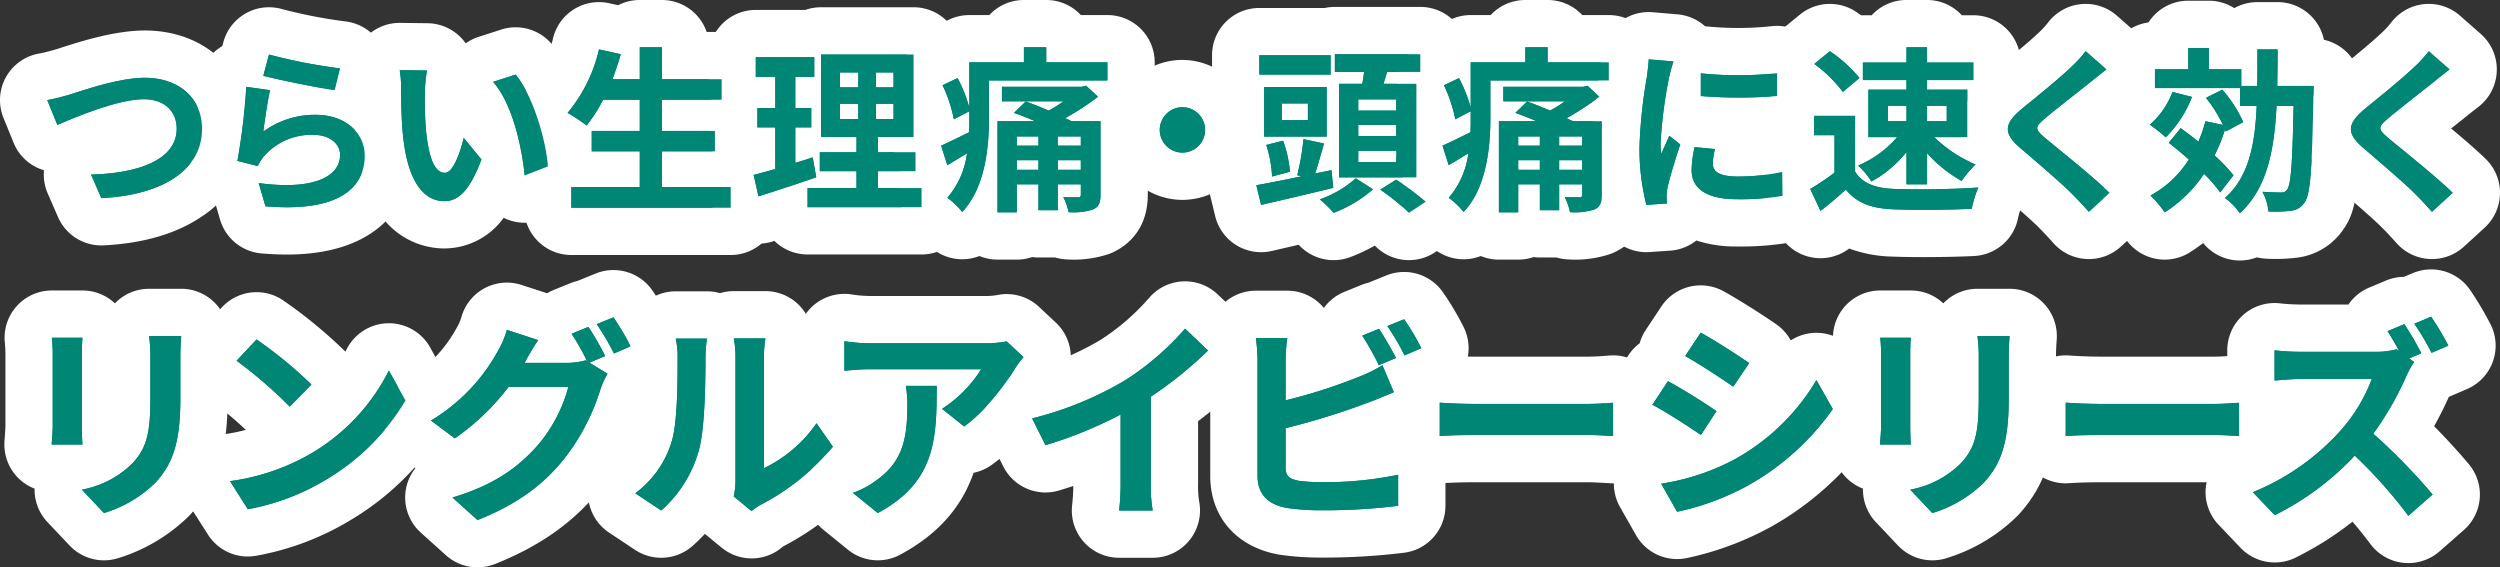 <svg xmlns="http://www.w3.org/2000/svg" viewBox="0 0 423.022 96"><rect x="0" y="0" width="423.022" height="96" fill="#333333" stroke="none"/><defs><style>.cls-1{fill:#008674;}.cls-2{fill:#fff;}</style></defs><g id="レイヤー_2" data-name="レイヤー 2"><g id="レイヤー_1-2" data-name="レイヤー 1"><g id="レイヤー_2-2" data-name="レイヤー 2"><g id="レイヤー_1-2-2" data-name="レイヤー 1-2"><path class="cls-1" d="M17.148,37.529a4,4,0,0,1-3.666-2.401L11.743,31.138A4,4,0,0,1,15.306,25.54c6.236-.161,10.592-1.711,10.592-3.771,0-.437,0-.98-1.549-.98-1.716,0-5.374.697-13.051,4.021a3.999,3.999,0,0,1-5.293-2.163l-1.71-4.2a3.999,3.999,0,0,1,3.065-5.456c.863-.14,2.199-.511,3.174-.782l.879-.28c3.001-.968,8.586-2.769,13.086-2.769,8.06,0,13.689,5.21,13.689,12.669,0,10.786-10.763,15.18-20.835,15.695C17.285,37.527,17.216,37.529,17.148,37.529Z"/><path class="cls-2" d="M24.499,13.16c5.43,0,9.689,3.119,9.689,8.669,0,6.81-6.479,11.16-17.039,11.7l-1.74-3.99c8.13-.21,14.489-2.55,14.489-7.77,0-2.82-1.949-4.979-5.549-4.979-4.41,0-11.52,2.999-14.64,4.35L8,16.939c1.109-.18,2.609-.6,3.689-.899C14,15.319,20.119,13.16,24.499,13.16m0-8c-5.129,0-11.104,1.927-14.313,2.962-.285.092-.541.175-.764.245-.789.219-2.068.573-2.701.675A8,8,0,0,0,.591,19.956l1.71,4.2a8.001,8.001,0,0,0,5.142,4.655,7.997,7.997,0,0,0,.634,3.926l1.74,3.99a8,8,0,0,0,7.331,4.802q.205,0,.411-.011c6.763-.346,12.342-1.988,16.58-4.881a17.578,17.578,0,0,0,8.05-14.809c0-9.659-7.439-16.669-17.689-16.669Z"/><path class="cls-1" d="M48.552,39.071c-1.249,0-2.585-.06-3.972-.176a4.002,4.002,0,0,1-3.506-2.871l-1.141-3.931a4.003,4.003,0,0,1-.149-.838l-.587-.147a4.001,4.001,0,0,1-2.96-4.58,106.937,106.937,0,0,0,1.446-12.086A4,4,0,0,1,40.969,10.752l.681-2.553A3.995,3.995,0,0,1,46.54,5.363,88.057,88.057,0,0,0,58.017,7.601a4.001,4.001,0,0,1,3.382,4.924l-.9,3.66a3.988,3.988,0,0,1-.346.912,10.436,10.436,0,0,1,5.562,9.202C65.714,38.149,52.578,39.07,48.552,39.071Zm3.851-12.253a6.67,6.67,0,0,0-2.029.406A10.03,10.03,0,0,0,52.402,26.818Z"/><path class="cls-2" d="M45.515,9.229a91.703,91.703,0,0,0,12,2.34l0,0-.9,3.66c-3.03-.39-9.72-1.8-12.06-2.399l.96-3.601m-3.84,5.46,4.02.57c-.39,1.649-.93,5.31-1.14,7.019a14.687,14.687,0,0,1,8.695-2.85c.052,0,.103 0.0.155.001,5.25,0,8.31,3.239,8.31,6.869,0,4.891-3.467,8.772-13.162,8.772q-1.69,0-3.636-.162l-1.141-3.931a34.552,34.552,0,0,0,4.653.343c5.983,0,9.116-2.024,9.116-5.113,0-1.949-1.859-3.39-4.47-3.39q-.196-.007-.392-.007a10.68,10.68,0,0,0-7.948,3.547A7.242,7.242,0,0,0,43.625,28.1l-3.45-.87a110.566,110.566,0,0,0,1.5-12.54M45.51,1.227a8.003,8.003,0,0,0-7.725,5.941l-.167.626a8.001,8.001,0,0,0-3.928,6.4,102.949,102.949,0,0,1-1.391,11.633A8.003,8.003,0,0,0,36.404,34.287l.828,2.852A8,8,0,0,0,44.244,42.881c1.497.126,2.946.19,4.307.19,15.603,0,21.162-8.664,21.162-16.772a14.183,14.183,0,0,0-4.918-10.836l.488-1.982a8,8,0,0,0-6.764-9.848,83.992,83.992,0,0,1-10.953-2.136,8.014,8.014,0,0,0-2.056-.269Z"/><path class="cls-1" d="M75.193,38.039c-3.527,0-9.641-1.896-10.968-14.594a82.87,82.87,0,0,1-.352-8.516,14.284,14.284,0,0,0-.187-2.409,4,4,0,0,1,3.947-4.65c.017,0,4.672.06,4.672.06a3.999,3.999,0,0,1,3.888,4.692,20.394,20.394,0,0,0-.301,3.057c-.024,1.627,0,3.147.073,4.527a4,4,0,0,1,5.592.587l1.971,2.405a17.898,17.898,0,0,0-3.09-6.708A4,4,0,0,1,82.215,10.043l3.81-1.229a4,4,0,0,1,4.312,1.259c3.441,4.163,5.984,12.481,6.366,17.8a4,4,0,0,1-2.538,4.015L90.235,33.417a4,4,0,0,1-5.432-3.332q-.025-.25-.054-.507C83.45,32.796,80.796,38.039,75.193,38.039Z"/><path class="cls-2" d="M67.634,11.87l4.62.06a24.281,24.281,0,0,0-.36,3.66c-.029,1.949,0,4.199.181,6.359.42,4.32,1.319,7.29,3.209,7.29,1.41,0,2.61-3.51,3.181-5.91l3,3.66C79.483,32.209,77.594,34.039,75.193,34.039c-3.3,0-6.149-2.97-6.989-11.01-.3-2.76-.33-6.27-.33-8.1a18.159,18.159,0,0,0-.24-3.06m19.619.75c2.851,3.449,5.13,10.949,5.46,15.539L88.783,29.689c-.48-4.83-2.07-12.12-5.34-15.84l3.81-1.23M67.634,3.87a8,8,0,0,0-7.894,9.298,10.188,10.188,0,0,1,.134,1.712l-0.0.05a86.557,86.557,0,0,0,.377,8.964c.544,5.205,1.848,9.226,3.983,12.26A13.177,13.177,0,0,0,75.193,42.039,12.398,12.398,0,0,0,85.225,36.855a8,8,0,0,0,6.461.29l3.93-1.53a8,8,0,0,0,5.076-8.029c-.43-5.98-3.125-15.043-7.273-20.062a7.998,7.998,0,0,0-8.624-2.517L80.986,6.236A7.994,7.994,0,0,0,78.802,7.334q-.183-.261-.388-.508a8,8,0,0,0-6.057-2.895L67.737,3.871c-.034-0-.069-.001-.103-.001Z"/><path class="cls-1" d="M96.674,39.148a4,4,0,0,1-4-4V31.639a4,4,0,0,1,4-4h.002a3.981,3.981,0,0,1-.552-2.029V23.89a24.207,24.207,0,0,0-2.059-1.313A4,4,0,0,1,92.968,16.543,21.907,21.907,0,0,0,97.454,7.469a3.995,3.995,0,0,1,4.756-3.016l3.226.708A3.987,3.987,0,0,1,108.254,4h3.749a4,4,0,0,1,4,4V9.399h6.11a4,4,0,0,1,4,4v3.48a3.995,3.995,0,0,1-1.686,3.263,3.982,3.982,0,0,1,.545,2.017v3.45a3.977,3.977,0,0,1-.593,2.097,4.002,4.002,0,0,1,3.263,3.933v3.51a4,4,0,0,1-4,4Z"/><path class="cls-2" d="M112.003,8v5.399h10.11V16.88H112.003v5.279h8.97v3.45h-8.97v6.029h11.64v3.51H96.674V31.639h11.58v-6.029H100.124V22.159h8.13V16.88h-6.21a24.736,24.736,0,0,1-2.79,4.35,28.205,28.205,0,0,0-3.21-2.13,25.806,25.806,0,0,0,5.31-10.739l3.69.81c-.42,1.439-.9,2.85-1.41,4.229h4.62V8h3.749m0-8h-3.749a7.965,7.965,0,0,0-3.655.882L103.068.546a7.991,7.991,0,0,0-9.513,6.03,17.891,17.891,0,0,1-3.664,7.41,8,8,0,0,0,1.514,11.632,7.982,7.982,0,0,0-2.732,6.021v3.51a8,8,0,0,0,8,8h26.969a8,8,0,0,0,8-8V31.639a7.981,7.981,0,0,0-2.67-5.966l0-.063V22.159a8.076,8.076,0,0,0-.068-1.049,7.962,7.962,0,0,0,1.209-4.23V13.399a8,8,0,0,0-8-8h-2.543A8.004,8.004,0,0,0,112.003,0Z"/><path class="cls-1" d="M136.646,39.059a4.002,4.002,0,0,1-3.887-3.053c-.646.209-3.193,1.029-3.193,1.029a4,4,0,0,1-5.133-2.936l-.81-3.63a4,4,0,0,1,2.91-4.745q.316-.082.654-.17v-.113a4.003,4.003,0,0,1-3.029-3.882v-3.271a3.986,3.986,0,0,1,.866-2.486,3.987,3.987,0,0,1-1.137-2.793V9.68a4,4,0,0,1,4-4h9.195a3.975,3.975,0,0,1,1.845-.45H154.585a4,4,0,0,1,4,4V23.18a4.005,4.005,0,0,1-.082.809,3.988,3.988,0,0,1,.412,1.77v3.21c0,.06-.001.119-.004.179a3.984,3.984,0,0,1,1.023,2.672V35.059a4,4,0,0,1-4,4Z"/><path class="cls-2" d="M154.585,9.229V23.18h-6.029v2.579H154.915v3.21h-6.359v2.851l7.379-0v3.239H136.646V31.819h8.28V28.969h-6.21v-3.21h6.21v-2.579h-6V9.229H154.585m-12.449,5.55h3.09V12.26h-3.09v2.52m6.09,0h2.97V12.26h-2.97v2.52m-6.09,5.37h3.09v-2.58h-3.09v2.58m6.09,0h2.97V17.569h-2.97v2.58M137.785,9.68v3.33h-3.209v5.279h2.699v3.271h-2.699v6c.989-.301,1.979-.601,2.939-.931l.6,3.36c-3.3,1.17-6.899,2.31-9.779,3.239l-.81-3.63c1.05-.27,2.279-.6,3.659-.989V21.56h-3.029V18.289h3.029V13.01h-3.3V9.68h9.899M154.585,1.229H138.926a7.986,7.986,0,0,0-2.652.45h-8.388a8,8,0,0,0-8,8v3.33a7.978,7.978,0,0,0,.592,3.026,8.003,8.003,0,0,0-.322,2.253v3.271a7.969,7.969,0,0,0,.795,3.481,7.981,7.981,0,0,0-1.233,6.299L120.528,34.97a8,8,0,0,0,10.266,5.872l.243-.078a7.975,7.975,0,0,0,5.609,2.295h19.289a8,8,0,0,0,8-8V31.819a8,8,0,0,0-1.02-3.908V25.759a8.003,8.003,0,0,0-.335-2.298c.003-.093.005-.187.005-.281V9.229a8,8,0,0,0-8-8Z"/><path class="cls-1" d="M181.708,39.936q-.611,0-1.223-.051a4,4,0,0,1-1.277-.322q-.111.006-.224.006h-3.27a3.978,3.978,0,0,1-1.482-.284,3.976,3.976,0,0,1-2.178.645h-3.27a3.991,3.991,0,0,1-3.012-1.367c-.019.021-.038.041-.058.061a3.999,3.999,0,0,1-2.901,1.247c-.058,0-.116-.001-.175-.004a4.002,4.002,0,0,1-2.957-1.507,8.664,8.664,0,0,0-1.724-1.643,4,4,0,0,1-.702-5.85c.046-.054.092-.108.137-.163a3.996,3.996,0,0,1-.911-1.541l-1.05-3.3a4,4,0,0,1,2.067-4.812c-.007-.032-.014-.064-.02-.097a20,20,0,0,0-1.6-4.798,4,4,0,0,1,1.9-5.354L160.104,9.708a4.002,4.002,0,0,1,3.911-3.158h5.511A4.001,4.001,0,0,1,173.255,4h3.779a4.001,4.001,0,0,1,3.729,2.55h6.621a4,4,0,0,1,4,4v3.06a3.996,3.996,0,0,1-1.615,3.212,4.017,4.017,0,0,1-.366,1.273,3.983,3.983,0,0,1,.811,2.415V32.929a6.216,6.216,0,0,1-3.635,6.162,4.055,4.055,0,0,1-.473.18A14.855,14.855,0,0,1,181.708,39.936Z"/><path class="cls-2" d="M177.034,8v2.55h10.35v3.06H167.345V20.029c0,4.8-.63,11.729-4.53,15.84a12.653,12.653,0,0,0-2.52-2.4,14.297,14.297,0,0,0,3.33-7.529c-1.14.689-2.25,1.38-3.33,2.01l-1.05-3.3c1.2-.54,2.939-1.38,4.739-2.28.03-.81.03-1.59.03-2.34V18.829l-2.609,1.351A23.953,23.953,0,0,0,159.485,14.42l2.55-1.2a24.221,24.221,0,0,1,1.979,4.98V10.55h9.24V8h3.779m6.75,6.51L185.794,16.369a46.529,46.529,0,0,1-5.55,3.63c.39.181.72.33,1.05.511h4.92l-0,12.419c0,1.47-.3,2.07-1.29,2.521a10.894,10.894,0,0,1-3.217.486q-.446,0-.892-.037a9.564,9.564,0,0,0-.9-2.55c.99.03,2.13.03,2.46.03.39,0,.51-.12.51-.45V31.189H178.984v4.379h-3.27V31.189h-3.66V35.929h-3.27V20.51h6.359c-1.2-.54-2.46-1.02-3.57-1.41l1.98-1.92c1.23.42,2.609.99,3.899,1.53a21.605,21.605,0,0,0,2.49-1.561H169.534v-2.46h13.5l.75-.18m-4.8,10.14h3.899V23.089h-3.899v1.561m-6.93,0h3.66V23.089h-3.66v1.561m6.93,4.08h3.899v-1.62h-3.899v1.62m-6.93,0h3.66v-1.62h-3.66v1.62M177.034,0h-3.779a7.978,7.978,0,0,0-5.856,2.55h-3.384a7.998,7.998,0,0,0-7.049,4.214l-.887.417a8,8,0,0,0-3.801,10.709,15.959,15.959,0,0,1,.721,1.758,7.998,7.998,0,0,0-1.377,7.425l1.05,3.3q.054.169.115.334a8,8,0,0,0,2.84,9.256,4.653,4.653,0,0,1,.927.883,8,8,0,0,0,5.912,3.014q.175.008.35.008a7.997,7.997,0,0,0,2.908-.547,7.977,7.977,0,0,0,3.062.607h3.27a7.991,7.991,0,0,0,2.596-.431,8.08,8.08,0,0,0,1.064.07h2.823a8.005,8.005,0,0,0,1.621.303c.513.042,1.033.064,1.548.064a18.875,18.875,0,0,0,5.579-.843,8.001,8.001,0,0,0,.949-.361c2.233-1.015,5.979-3.639,5.979-9.803l0-12.419a7.997,7.997,0,0,0-.322-2.247,7.964,7.964,0,0,0,1.492-4.653v-3.06a8,8,0,0,0-8-8h-4.493A7.978,7.978,0,0,0,177.034,0Z"/><path class="cls-1" d="M200.077,29.819a7.84,7.84,0,1,1,7.84-7.867A7.849,7.849,0,0,1,200.077,29.819Z"/><path class="cls-2" d="M200.077,18.14a3.84,3.84,0,1,1-3.84,3.84,3.867,3.867,0,0,1,3.84-3.84m0-8A11.84,11.84,0,1,0,211.917,21.979l-0-.055a11.914,11.914,0,0,0-11.785-11.785l-.055-0Z"/><path class="cls-1" d="M225.659,40.019a3.999,3.999,0,0,1-3.028-1.385,15.103,15.103,0,0,0-1.641-1.628c-2.363.56-4.688,1.101-6.712,1.562a3.993,3.993,0,0,1-4.776-2.953l-.811-3.33a4,4,0,0,1,2.266-4.604,16.349,16.349,0,0,0-.5-1.907,3.996,3.996,0,0,1-.189-.974,3.985,3.985,0,0,1-.37-1.682v-8.085a3.98,3.98,0,0,1-.811-2.414V9.35a4,4,0,0,1,4-4H224.679a3.985,3.985,0,0,1,1.189-.18h14.459a4,4,0,0,1,4,4v3a3.985,3.985,0,0,1-.66,2.202V30.02a4.066,4.066,0,0,1-.087.836c.09.075.179.15.268.227a4,4,0,0,1-.38,6.381l-2.85,1.89a4.002,4.002,0,0,1-4.979-.446,33.013,33.013,0,0,0-2.669-2.3,25.935,25.935,0,0,1-5.893,3.152A4.005,4.005,0,0,1,225.659,40.019Z"/><path class="cls-2" d="M240.327,9.17v3H234.718c-.21.689-.42,1.38-.63,2.01h5.579V30.02h-13.079V14.18h3.93c.12-.66.21-1.35.3-2.01h-4.949v-3h14.459M229.828,18.71h6.419V16.819h-6.419V18.71m0,4.319h6.419V21.14h-6.419v1.89m0,4.41h6.419V25.52h-6.419v1.92M225.147,9.35v3.271H213.088V9.35h12.06m-.659,5.37v8.399H213.898v-8.399h10.59m-7.59,5.609h4.409V17.51h-4.409V20.329m3.659,3.21,3.48.75c-.51,1.74-1.021,3.6-1.5,5.07l2.76-.57.3,3c-4.199,1.02-8.789,2.1-12.209,2.88l-.811-3.33c2.04-.36,4.771-.899,7.65-1.5l-.721-.18a42.556,42.556,0,0,0,1.05-6.12m-3.449.271a20.616,20.616,0,0,1,1.17,5.249l-3.03.811a20.439,20.439,0,0,0-.989-5.34l2.85-.72m12.3,6.359,2.909,1.86a21.997,21.997,0,0,1-6.659,3.989,18.977,18.977,0,0,0-2.34-2.279,18.27,18.27,0,0,0,6.09-3.57m6.839.24a47.233,47.233,0,0,1,5.01,3.72l-2.85,1.89a37.133,37.133,0,0,0-4.859-3.93l2.699-1.68M240.327,1.17h-14.459a8.032,8.032,0,0,0-1.694.18H213.088a8,8,0,0,0-8,8v3.271a7.969,7.969,0,0,0,.811,3.513v6.986a7.984,7.984,0,0,0,.463,2.689q.033.202.076.403a8.001,8.001,0,0,0-1.632,7.02l.811,3.33a7.991,7.991,0,0,0,9.553,5.908c1.411-.322,2.966-.682,4.578-1.06A7.998,7.998,0,0,0,228.494,43.499a30.01,30.01,0,0,0,4.133-1.937q.123.115.244.231a8,8,0,0,0,9.957.892l2.85-1.89a8,8,0,0,0,1.989-11.454V15.357a7.973,7.973,0,0,0,.66-3.187v-3a8,8,0,0,0-8-8Z"/><path class="cls-1" d="M266.549,39.936q-.612,0-1.224-.051a4.004,4.004,0,0,1-1.277-.322c-.074.004-.148.006-.224.006h-3.27a3.978,3.978,0,0,1-1.482-.284,3.978,3.978,0,0,1-2.178.645H253.625a3.991,3.991,0,0,1-3.012-1.367c-.019.021-.038.041-.058.061a3.999,3.999,0,0,1-2.901,1.247c-.058,0-.116-.001-.175-.004a4,4,0,0,1-2.955-1.506,8.659,8.659,0,0,0-1.726-1.644,3.999,3.999,0,0,1-.701-5.85c.046-.054.092-.108.137-.163a3.997,3.997,0,0,1-.911-1.541l-1.05-3.3a4,4,0,0,1,2.067-4.812c-.007-.031-.014-.063-.02-.096a20.036,20.036,0,0,0-1.6-4.799,3.999,3.999,0,0,1,1.9-5.354L244.943,9.708a4.002,4.002,0,0,1,3.911-3.158h5.511A4.003,4.003,0,0,1,258.095,4H261.874a4.001,4.001,0,0,1,3.729,2.55h6.621a4,4,0,0,1,4,4v3.06a3.995,3.995,0,0,1-1.615,3.212,4.004,4.004,0,0,1-.366,1.273,3.978,3.978,0,0,1,.812,2.415V32.929a6.217,6.217,0,0,1-3.635,6.162,4.055,4.055,0,0,1-.473.18A14.845,14.845,0,0,1,266.549,39.936Z"/><path class="cls-2" d="M261.874,8v2.55h10.35v3.06H252.185V20.029c0,4.8-.63,11.729-4.53,15.84a12.653,12.653,0,0,0-2.52-2.4,14.297,14.297,0,0,0,3.33-7.529c-1.14.689-2.25,1.38-3.33,2.01L244.085,24.649c1.2-.54,2.939-1.38,4.739-2.28.03-.81.03-1.59.03-2.34V18.829l-2.609,1.351A23.956,23.956,0,0,0,244.325,14.42l2.55-1.2a24.221,24.221,0,0,1,1.979,4.98V10.55h9.24V8H261.874m6.75,6.51,2.01,1.859a46.534,46.534,0,0,1-5.55,3.63c.39.181.72.33,1.05.511h4.92V32.929c0,1.47-.3,2.07-1.29,2.521a10.894,10.894,0,0,1-3.217.486q-.446,0-.892-.037a9.565,9.565,0,0,0-.9-2.55c.99.03,2.13.03,2.46.03.39,0,.51-.12.51-.45V31.189h-3.899v4.379h-3.27V31.189h-3.66V35.929H253.625V20.51h6.359c-1.2-.54-2.46-1.02-3.57-1.41l1.98-1.92c1.229.42,2.609.99,3.899,1.53a21.603,21.603,0,0,0,2.49-1.561H254.374v-2.46h13.5l.75-.18m-4.8,10.14h3.899V23.089h-3.899v1.561m-6.93,0h3.66V23.089h-3.66v1.561m6.93,4.08h3.899v-1.62h-3.899v1.62m-6.93,0h3.66v-1.62h-3.66v1.62M261.874,0h-3.779a7.978,7.978,0,0,0-5.856,2.55h-3.384a7.998,7.998,0,0,0-7.049,4.214l-.887.417a8,8,0,0,0-3.801,10.709,15.951,15.951,0,0,1,.721,1.759,7.998,7.998,0,0,0-1.377,7.425l1.05,3.3q.054.169.115.335a8,8,0,0,0,2.84,9.256,4.654,4.654,0,0,1,.927.883,8,8,0,0,0,5.912,3.014q.175.008.35.008a7.997,7.997,0,0,0,2.908-.547,7.977,7.977,0,0,0,3.062.607h3.27a7.991,7.991,0,0,0,2.596-.431,8.08,8.08,0,0,0,1.064.07H263.378a8.007,8.007,0,0,0,1.621.303c.513.042,1.033.064,1.548.064a18.875,18.875,0,0,0,5.579-.843,7.994,7.994,0,0,0,.949-.361c2.233-1.015,5.979-3.639,5.979-9.803V20.51a8,8,0,0,0-.32-2.249,7.964,7.964,0,0,0,1.49-4.651v-3.06a8,8,0,0,0-8-8h-4.493A7.978,7.978,0,0,0,261.874,0Z"/><path class="cls-1" d="M278.582,38.669a4,4,0,0,1-3.876-3.019,42.432,42.432,0,0,1-1.292-10.832,88.336,88.336,0,0,1,1.299-12.411c.025-.224.056-.464.087-.714.075-.602.161-1.282.177-1.779a4,4,0,0,1,3.998-3.874c.113,0,.228.005.341.015l4.199.359a3.999,3.999,0,0,1,3.045,1.855c.059.094.113.189.164.286a4.019,4.019,0,0,1,1.07-.146,4.081,4.081,0,0,1,.408.021,57.799,57.799,0,0,0,5.898.303,57.773,57.773,0,0,0,6.165-.331,4.197,4.197,0,0,1,.428-.022,4.001,4.001,0,0,1,4,4V16.25a4,4,0,0,1-3.68,3.987c-2.242.18-4.521.271-6.771.271-2.249,0-4.527-.092-6.77-.271a3.986,3.986,0,0,1-2.048-.763q-.042.34-.082.681l.96.758a4.062,4.062,0,0,1,.438-.023c.127,0,.254.006.383.019l3.449.329a3.999,3.999,0,0,1,3.566,4.632h.03a31.438,31.438,0,0,0,6.559-.692,4.001,4.001,0,0,1,4.835,3.854l.06,4.05a4,4,0,0,1-3.343,4.004,46.609,46.609,0,0,1-7.631.632c-.279,0-.559-.002-.838-.008-3.716.001-6.246-.816-7.967-1.973a3.999,3.999,0,0,1-3.505,2.684l-3.48.24C278.767,38.666,278.674,38.669,278.582,38.669Z"/><path class="cls-2" d="M278.975,10.04l4.199.359c-.239.631-.63,2.13-.75,2.67a79.643,79.643,0,0,0-1.439,11.01,14.497,14.497,0,0,0,.12,1.95c.45-1.02.93-2.07,1.35-3.06l1.86,1.47c-.84,2.489-1.83,5.76-2.16,7.35a9.069,9.069,0,0,0-.15,1.41c0,.33.03.81.061,1.229L278.584,34.669a38.368,38.368,0,0,1-1.17-9.81,83.8,83.8,0,0,1,1.26-11.88c.091-.84.271-1.979.301-2.939m21.719,2.34V16.25q-3.22.259-6.45.259-3.227,0-6.45-.259V12.41a61.729,61.729,0,0,0,6.306.323,61.718,61.718,0,0,0,6.594-.353h0M286.744,24.89l3.449.329a10.216,10.216,0,0,0-.359,2.52c0,1.319,1.14,2.13,4.199,2.13l.131 0a35.46,35.46,0,0,0,7.399-.781l.06,4.05a42.439,42.439,0,0,1-6.975.577q-.382,0-.764-.007c-5.16,0-7.649-1.83-7.649-4.92a18.306,18.306,0,0,1,.51-3.899M278.974,2.04a8,8,0,0,0-7.996,7.748c-.01.31-.089.944-.148,1.407-.028.219-.054.432-.078.633A92.131,92.131,0,0,0,269.419,24.585q-.003.096-.004.191a46.39,46.39,0,0,0,1.414,11.855,8.001,8.001,0,0,0,7.751,6.038c.184,0,.369-.006.556-.019l3.48-.24a8,8,0,0,0,4.422-1.715,21.373,21.373,0,0,0,6.771,1.014q.42.007.839.007a50.591,50.591,0,0,0,8.29-.686,8,8,0,0,0,6.684-8.009l-.06-4.05A8.001,8.001,0,0,0,305.872,22.348,7.989,7.989,0,0,0,308.693,16.25v-3.87a8,8,0,0,0-8.855-7.954,53.932,53.932,0,0,1-5.739.307,53.937,53.937,0,0,1-5.488-.281l-.097-.009A7.999,7.999,0,0,0,283.856,2.429l-4.199-.359q-.342-.029-.682-.029Z"/><path class="cls-1" d="M308.045,39.688a4,4,0,0,1-3.623-2.305l-1.74-3.72a3.999,3.999,0,0,1,1.608-5.15c.72-.421,1.431-.87,2.124-1.344v-.329a4,4,0,0,1-3.449-3.962V19.609a4.002,4.002,0,0,1,3.579-3.979,18.706,18.706,0,0,0-1.894-1.569,3.999,3.999,0,0,1-.188-6.337l2.641-2.16a3.999,3.999,0,0,1,4.771-.219q1.024.691,1.982,1.471a3.982,3.982,0,0,1,1.357-.236h3.64A4.001,4.001,0,0,1,322.594,4h3.48a4.001,4.001,0,0,1,3.74,2.58h4.089a4,4,0,0,1,4,4v2.97a3.986,3.986,0,0,1-1.02,2.668V23.209a3.993,3.993,0,0,1-.238,1.363,3.998,3.998,0,0,1,1.354,4.833,3.998,3.998,0,0,1,.429,3.88,14.713,14.713,0,0,0-.872,2.832,4.002,4.002,0,0,1-3.723,3.207c-2.252.112-5.39.18-8.394.18-2.005,0-3.794-.03-5.173-.089a16.092,16.092,0,0,1-7.895-2.064c-.59.491-1.216.995-1.899,1.517A3.997,3.997,0,0,1,308.045,39.688Z"/><path class="cls-2" d="M326.074,8v2.58h7.829V13.55h-7.829v1.62h6.81V23.209h-5.58a21.804,21.804,0,0,0,7.02,4.62,16.383,16.383,0,0,0-2.399,2.79,22.807,22.807,0,0,1-5.85-4.71v5.28h-3.48V25.699A19.122,19.122,0,0,1,316.654,30.709a12.967,12.967,0,0,0-2.25-2.7,17.7,17.7,0,0,0,6.6-4.8h-4.859V15.17h6.449V13.55h-7.38V10.58h7.38V8h3.48m0,12.51h3.329v-2.61l-3.329 0v2.61m-6.63,0h3.149v-2.61h-3.149v2.61M309.635,8.66a24.025,24.025,0,0,1,5.01,4.529l-2.82,2.37a22.678,22.678,0,0,0-4.83-4.739l2.641-2.16m4.26,10.949 0,9.42c1.229,2.01,3.479,2.819,6.6,2.939,1.12.048,2.571.072,4.156.072,3.381,0,7.377-.107,10.093-.312a18.7,18.7,0,0,0-1.109,3.601c-2.197.11-5.299.175-8.194.175-1.85,0-3.614-.026-5.006-.085-3.689-.15-6.149-.99-8.1-3.33-1.319,1.17-2.64,2.34-4.289,3.6l-1.74-3.72A39.231,39.231,0,0,0,310.414,29.209V22.879h-3.449V19.609h6.93M326.074,0h-3.48a7.979,7.979,0,0,0-5.884,2.58h-1.496c-.102,0-.204.002-.306.006q-.393-.283-.796-.555a8,8,0,0,0-9.543.437l-2.641,2.16a8,8,0,0,0-1.635,10.564,7.962,7.962,0,0,0-1.329,4.418v3.27a7.964,7.964,0,0,0,1.11,4.068,8.002,8.002,0,0,0-1.017,8.412l1.74,3.72a8,8,0,0,0,12.095,2.973,22.253,22.253,0,0,0,7.214,1.36c1.425.06,3.272.091,5.332.091,3.065,0,6.278-.069,8.593-.184a8,8,0,0,0,7.445-6.417,10.724,10.724,0,0,1,.635-2.06,8,8,0,0,0,.132-5.894,8.001,8.001,0,0,0-1.361-5.697l0-.042V17.461a7.963,7.963,0,0,0,1.02-3.911V10.58a8,8,0,0,0-8-8h-1.945A7.979,7.979,0,0,0,326.074,0Z"/><path class="cls-1" d="M353.265,39.834a3.999,3.999,0,0,1-2.777-1.313c-.914-1.012-1.676-1.849-2.472-2.645-1.603-1.654-5.502-4.994-8.082-7.203l-.661-.566c-1.512-1.285-3.538-3.347-3.53-6.271.009-2.928,2.036-5.005,3.801-6.488,2.271-1.84,6.395-5.181,8.277-7.008a17.226,17.226,0,0,0,1.919-2.11,3.994,3.994,0,0,1,2.785-1.549,3.737,3.737,0,0,1,.391-.02,3.999,3.999,0,0,1,2.643.997l3.511,3.09a4,4,0,0,1-.195,6.167c-.896.692-1.849,1.443-2.513,1.991-.654.524-1.458,1.156-2.336,1.848-1.173.924-2.525,1.988-3.7,2.933.127.104.256.21.389.317,2.792,2.281,6.617,5.405,9.038,7.756a3.999,3.999,0,0,1-.087,5.822l-3.51,3.21a3.998,3.998,0,0,1-2.699,1.048C353.392,39.839,353.328,39.837,353.265,39.834Z"/><path class="cls-2" d="M352.915,8.66l3.511,3.09c-.931.72-1.92,1.5-2.61,2.069-1.95,1.561-5.91,4.62-7.92,6.33-1.59,1.38-1.56,1.71.061,3.12,2.25,1.89,7.949,6.39,11.009,9.359l-3.51,3.21c-.84-.93-1.71-1.89-2.609-2.79-1.83-1.89-6.24-5.64-8.97-7.98-3-2.55-2.76-4.14.24-6.66,2.37-1.92,6.479-5.249,8.489-7.199A20.82,20.82,0,0,0,352.915,8.66m0-8q-.39,0-.782.038a8,8,0,0,0-5.571,3.099,12.858,12.858,0,0,1-1.422,1.57q-.053.05-.106.101c-1.754,1.702-5.787,4.969-7.954,6.724q-.056.045-.11.091c-1.426,1.198-5.213,4.38-5.228,9.539-.015,5.12,3.724,8.298,4.952,9.342l.637.546c2.37,2.03,6.338,5.428,7.767,6.904q.043.045.087.088c.788.789,1.609,1.697,2.333,2.499a8,8,0,0,0,5.555,2.628q.191.009.381.009a8,8,0,0,0,5.399-2.097l3.51-3.21a8,8,0,0,0,.173-11.644c-1.608-1.561-3.759-3.409-5.844-5.145.812-.639,1.55-1.221,2.121-1.677q.046-.037.091-.074c.567-.468,1.447-1.165,2.414-1.913a8,8,0,0,0,.392-12.334L358.2,2.655A8,8,0,0,0,352.915.66Z"/><path class="cls-1" d="M379.004,40.079a3.798,3.798,0,0,1-.446-.025,3.997,3.997,0,0,1-2.84-1.694,6.799,6.799,0,0,0-1.59-1.627,4.022,4.022,0,0,1-1.03-1.103c-.016-.014-.031-.027-.048-.041a26.433,26.433,0,0,1-4.621,3.716,3.999,3.999,0,0,1-5.44-1.109,15.155,15.155,0,0,0-1.898-2.255,4,4,0,0,1,.884-6.375,13.551,13.551,0,0,0,2.808-2.033c-.087-.069-.175-.138-.264-.207a3.99,3.99,0,0,1-1.194-1.523,20.939,20.939,0,0,0-1.812-1.388,4,4,0,0,1-.386-6.311c.188-.166.37-.338.545-.518a3.987,3.987,0,0,1-1.036-2.687V11.72a4,4,0,0,1,4-4H366.294a4.001,4.001,0,0,1,3.98-3.6h3.479a4.001,4.001,0,0,1,3.98,3.6h.29a4.002,4.002,0,0,1,3.949-3.359h3.42a4,4,0,0,1,4,4q0,1.102-.01,2.18h2.1a3.989,3.989,0,0,1,4,4s-.003,1.155-.032,1.738c-.273,14.01-.512,17.763-2.128,20.114a7.053,7.053,0,0,1-5.25,3.244,25.457,25.457,0,0,1-3,.179q-.737,0-1.473-.043a3.991,3.991,0,0,1-1.984-.664A3.998,3.998,0,0,1,379.004,40.079Z"/><path class="cls-2" d="M373.754,8.12v3.6h5.49V14.54h2.699c.03-1.95.03-4.021.03-6.18h3.42c0,2.13-.03,4.199-.061,6.18h6.15s0,1.14-.03,1.59c-.24,12.329-.479,16.709-1.47,18.059a3.034,3.034,0,0,1-2.34,1.471,21.246,21.246,0,0,1-2.572.156q-.619,0-1.238-.036a8.236,8.236,0,0,0-1.02-3.33c1.35.09,2.58.12,3.15.12a1.109,1.109,0,0,0,1.05-.511c.63-.81.899-4.47,1.08-14.129h-2.88c-.391,7.71-1.681,14.01-6.21,18.149A10.836,10.836,0,0,0,376.483,33.499c3.99-3.54,5.07-8.85,5.37-15.569H379.033V14.899H364.635v-3.18h5.64V8.12h3.479m2.28,7.05a21.679,21.679,0,0,1,3.539,5.489L376.604,22.249l-.12-.33a27.131,27.131,0,0,1-1.77,4.38,26.766,26.766,0,0,1,3.21,3.36l-2.25,2.91a23.553,23.553,0,0,0-2.729-3.15,22.555,22.555,0,0,1-6.66,6.51,19.181,19.181,0,0,0-2.399-2.85,17.528,17.528,0,0,0,6.479-6.09c-1.141-1.021-2.311-1.98-3.39-2.82l2.01-2.489c.96.689,1.979,1.47,3,2.279a24.682,24.682,0,0,0,1.199-3.449l2.971.63a24.329,24.329,0,0,0-2.881-4.59l2.761-1.38m-8.43.39,3.3.84a19.707,19.707,0,0,1-4.44,6.84,24.827,24.827,0,0,0-2.699-2.13,13.899,13.899,0,0,0,3.84-5.55M373.754.12h-3.479a7.993,7.993,0,0,0-6.73,3.673,8.002,8.002,0,0,0-6.909,7.926v3.18a8.01,8.01,0,0,0,.275,2.086,8,8,0,0,0,1.607,10.162,8,8,0,0,0-.222,11.654,11.207,11.207,0,0,1,1.399,1.661A7.998,7.998,0,0,0,370.574,42.681q1.151-.731,2.224-1.553a8,8,0,0,0,9.092,2.413,8.024,8.024,0,0,0,1.478.225c.565.033,1.138.05,1.704.05a29.362,29.362,0,0,0,3.44-.203,11.065,11.065,0,0,0,8.134-4.99c2.333-3.398,2.519-7.66,2.803-22.197.03-.614.035-1.423.035-1.885a8.003,8.003,0,0,0-6.256-7.809A8.003,8.003,0,0,0,385.394.36h-3.42a7.963,7.963,0,0,0-3.91,1.019A7.962,7.962,0,0,0,373.754.12Z"/><path class="cls-1" d="M411.32,39.834a3.999,3.999,0,0,1-2.777-1.313c-.914-1.012-1.676-1.848-2.472-2.645-1.603-1.654-5.502-4.994-8.082-7.203l-.661-.566c-1.512-1.285-3.538-3.347-3.53-6.271.009-2.928,2.036-5.005,3.801-6.488.019-.016.077-.063.096-.078,2.206-1.787,6.312-5.114,8.182-6.93a17.227,17.227,0,0,0,1.919-2.11,3.996,3.996,0,0,1,2.785-1.549,3.737,3.737,0,0,1,.391-.02,3.999,3.999,0,0,1,2.643.997L417.124,8.747a4,4,0,0,1-.195,6.167c-.896.692-1.849,1.443-2.513,1.991-.654.524-1.458,1.156-2.336,1.848-1.173.924-2.525,1.988-3.7,2.933.127.104.258.211.391.319,2.792,2.28,6.615,5.404,9.036,7.753a3.999,3.999,0,0,1-.086,5.823L414.21,38.791a3.999,3.999,0,0,1-2.699,1.048C411.447,39.839,411.384,39.837,411.32,39.834Z"/><path class="cls-2" d="M410.971,8.66l3.511,3.09c-.931.72-1.92,1.5-2.61,2.069-1.95,1.561-5.91,4.62-7.92,6.33-1.59,1.38-1.56,1.71.061,3.12,2.25,1.89,7.949,6.39,11.01,9.359l-3.511,3.21c-.84-.93-1.71-1.89-2.609-2.79-1.83-1.89-6.24-5.64-8.97-7.98-3-2.55-2.76-4.14.24-6.66,2.369-1.92,6.479-5.249,8.489-7.199a20.82,20.82,0,0,0,2.31-2.55m0-8q-.39,0-.782.038a8,8,0,0,0-5.571,3.099,12.862,12.862,0,0,1-1.422,1.57q-.053.05-.106.101c-1.741,1.69-5.755,4.943-7.912,6.69l-.043.035q-.055.045-.109.09c-1.426,1.198-5.213,4.38-5.228,9.539-.015,5.12,3.724,8.298,4.952,9.342l.637.546c2.37,2.03,6.337,5.427,7.767,6.903q.043.045.087.088c.788.789,1.609,1.697,2.333,2.499a8,8,0,0,0,5.555,2.628c.127.006.255.009.382.009a8,8,0,0,0,5.398-2.096l3.511-3.21a8,8,0,0,0,.173-11.645c-1.609-1.561-3.759-3.409-5.844-5.145.812-.639,1.55-1.221,2.121-1.677q.046-.037.091-.074c.567-.468,1.447-1.165,2.414-1.913a8,8,0,0,0,.392-12.334L416.256,2.655a8,8,0,0,0-5.285-1.995Z"/><path class="cls-1" d="M17.594,90.812a4.001,4.001,0,0,1-2.907-1.252l-3.743-3.959a4,4,0,0,1,1.23-6.38H8.739a4,4,0,0,1-3.995-4.211c.013-.234.036-.543.062-.895.05-.652.112-1.465.112-2.062V59.924a21.96,21.96,0,0,0-.121-2.35A4.001,4.001,0,0,1,8.775,53.152h5.183a4,4,0,0,1,3.985,4.343c-.056.646-.093,1.307-.093,2.429v12.167c0,.842.035,2.114.093,2.787a4.001,4.001,0,0,1-.568,2.424,12.328,12.328,0,0,0,2.223-1.75c1.381-1.523,1.842-2.972,1.842-8.249V60.464a21.593,21.593,0,0,0-.182-3.077,4,4,0,0,1,3.966-4.522h5.436a4,4,0,0,1,3.99,4.286c-.064.899-.133,1.972-.133,3.313v7.127c0,7.881-1.46,12.567-5.207,16.719-.053.059-.108.115-.164.171a25.289,25.289,0,0,1-10.398,6.162A4.003,4.003,0,0,1,17.594,90.812Z"/><path class="cls-2" d="M30.66,56.864c-.072,1.008-.144,2.16-.144,3.6v7.127c0,7.739-1.512,11.087-4.176,14.038a21.197,21.197,0,0,1-8.747,5.184l-3.743-3.959a16.287,16.287,0,0,0,8.639-4.536c2.483-2.699,2.951-5.399,2.951-11.015V60.464a25.317,25.317,0,0,0-.216-3.6h5.436m-16.702.288c-.071.828-.107,1.62-.107,2.771v12.167c0,.899.036,2.304.107,3.131H8.739c.036-.684.18-2.087.18-3.167V59.924A25.706,25.706,0,0,0,8.775,57.152h5.183m16.702-8.288H25.224a8,8,0,0,0-5.778,2.467,8.001,8.001,0,0,0-5.488-2.179H8.775A8,8,0,0,0,.82,57.997,17.777,17.777,0,0,1,.918,59.906l0,12.149c0,.444-.058,1.203-.1,1.757-.03.388-.055.729-.068.988a8,8,0,0,0,5.102,7.883A8,8,0,0,0,8.037,88.35l3.743,3.959A7.998,7.998,0,0,0,19.902,94.472a29.308,29.308,0,0,0,12.048-7.14q.169-.166.328-.343c4.43-4.908,6.237-10.528,6.237-19.399v-7.127c0-1.21.064-2.197.123-3.027a8,8,0,0,0-7.98-8.572Z"/><path class="cls-1" d="M41.937,90.165a4.001,4.001,0,0,1-3.374-1.853l-3.023-4.752a4,4,0,0,1,2.849-6.112,32.972,32.972,0,0,0,12.301-4.207A29.816,29.816,0,0,0,62.229,60.9a3.999,3.999,0,0,1,3.495-2.204c.026-.001.053-.001.08-.001a4,4,0,0,1,3.5,2.064l2.808,5.076a4,4,0,0,1-.063,3.981,42.41,42.41,0,0,1-14.71,14.709,42.766,42.766,0,0,1-14.688,5.575A4.013,4.013,0,0,1,41.937,90.165Zm7.092-17.351A3.999,3.999,0,0,1,46.182,71.624a71.066,71.066,0,0,0-8.518-7.359,3.999,3.999,0,0,1-.548-5.964L40.499,54.701a4,4,0,0,1,5.19-.551,76.957,76.957,0,0,1,9.798,8.051,4,4,0,0,1,.069,5.671l-3.672,3.743a4.001,4.001,0,0,1-2.85,1.199Z"/><path class="cls-2" d="M43.414,57.44a72.74,72.74,0,0,1,9.287,7.631l-3.672,3.743A74.87,74.87,0,0,0,40.03,61.04l3.384-3.6m22.39,5.255,2.808,5.076A38.279,38.279,0,0,1,55.292,81.089,38.982,38.982,0,0,1,41.938,86.165L38.915,81.413a37.12,37.12,0,0,0,13.786-4.715A33.895,33.895,0,0,0,65.803,62.695M52.701,65.071l0,0,0,0m-9.284-15.631A7.99,7.99,0,0,0,37.585,51.961l-3.384,3.6A8,8,0,0,0,35.297,67.49a67.099,67.099,0,0,1,6.301,5.248,29.293,29.293,0,0,1-3.737.745,8,8,0,0,0-5.697,12.225l3.023,4.752a7.997,7.997,0,0,0,8.174,3.578,46.803,46.803,0,0,0,16.058-6.095,46.421,46.421,0,0,0,16.065-16.079,8,8,0,0,0,.126-7.964L72.804,58.823a8,8,0,0,0-7-4.128q-.08,0-.16.002a8,8,0,0,0-6.99,4.408q-.101.202-.206.401-.086-.089-.175-.176a80.969,80.969,0,0,0-10.309-8.47,7.977,7.977,0,0,0-4.547-1.421Z"/><path class="cls-1" d="M80.808,92a3.997,3.997,0,0,1-2.673-1.024l-4.248-3.815a4,4,0,0,1,1.527-6.808c6.965-2.083,10.196-4.949,12.649-7.737a20.844,20.844,0,0,0,2.181-3.147h-2.258a44.34,44.34,0,0,1-8.75,7.996,4,4,0,0,1-4.68-.086L70.524,74.355a4,4,0,0,1,.347-6.634,27.151,27.151,0,0,0,9.787-10.101c.018-.03.035-.062.053-.092a12.242,12.242,0,0,0,1.22-2.822,4.001,4.001,0,0,1,5.083-2.688l5.292,1.728a3.998,3.998,0,0,1,1.063.533,3.999,3.999,0,0,1,1.845-1.517l2.843-1.152a3.976,3.976,0,0,1,.963-.257,3.93,3.93,0,0,1,.441-.211l2.844-1.152a4,4,0,0,1,4.821,1.474,55.533,55.533,0,0,1,3.142,5.276,3.999,3.999,0,0,1-1.962,5.526l-1.518.653a3.986,3.986,0,0,1-.535,2.336,10.438,10.438,0,0,0-.838,1.815,40.375,40.375,0,0,1-6.967,13.228c-4.138,5.097-9.112,8.606-16.159,11.417A3.994,3.994,0,0,1,80.808,92Z"/><path class="cls-2" d="M103.808,53.696a51.4,51.4,0,0,1,2.915,4.896l-2.843,1.225a38.138,38.138,0,0,0-2.916-4.968l2.844-1.152m-4.248,1.62a45.585,45.585,0,0,1,2.844,4.932l-2.663,1.116,3.06,1.871a14.426,14.426,0,0,0-1.188,2.592,36.534,36.534,0,0,1-6.299,11.986C91.893,82.025,87.574,85.301,80.807,88l-4.248-3.815C83.903,81.989,87.898,78.857,91.066,75.258a25.472,25.472,0,0,0,5.111-9.79H86.062a40.433,40.433,0,0,1-9.106,8.71l-4.031-3.023a31.137,31.137,0,0,0,11.23-11.59A16.269,16.269,0,0,0,85.774,55.82l5.292,1.728a37.497,37.497,0,0,0-2.196,3.672c-.036.072-.072.108-.107.18h7.199l.032,0a11.338,11.338,0,0,0,3.099-.432l.252.145a41.728,41.728,0,0,0-2.627-4.644l2.843-1.152m4.245-9.621a7.98,7.98,0,0,0-3.002.586L97.96,47.434q-.107.043-.212.09a8.028,8.028,0,0,0-1.193.379L93.712,49.055a8.002,8.002,0,0,0-1.137.57l-4.318-1.41A8,8,0,0,0,78.091,53.591a8.273,8.273,0,0,1-.823,1.903q-.054.091-.105.183a23.166,23.166,0,0,1-8.345,8.612,8,8,0,0,0-.694,13.266l2.184,1.638a8,8,0,0,0,.905,10.944l4.248,3.815a7.999,7.999,0,0,0,8.31,1.479c7.611-3.036,13.252-7.032,17.752-12.574l.059-.073a44.354,44.354,0,0,0,7.629-14.451,6.441,6.441,0,0,1,.496-1.059,8.025,8.025,0,0,0,.71-1.584,8,8,0,0,0,3.396-10.802,59.623,59.623,0,0,0-3.369-5.657,8.001,8.001,0,0,0-6.639-3.533Z"/><path class="cls-1" d="M127.183,90.488a3.99,3.99,0,0,1-2.539-.909l-3.023-2.483a3.999,3.999,0,0,1-1.376-3.909,9.666,9.666,0,0,0,.194-1.534,25.063,25.063,0,0,1-5.905,7.727,4,4,0,0,1-4.861.334l-4.392-2.916a4,4,0,0,1-.165-6.549,12.894,12.894,0,0,0,4.677-6.576c.863-2.648.863-9.947.863-13.063a9.98,9.98,0,0,0-.228-2.442,4,4,0,0,1,3.904-4.87h5.291a4.003,4.003,0,0,1,2.242.688,3.996,3.996,0,0,1,2.293-.723H129.523a4.001,4.001,0,0,1,3.945,4.663,14.26,14.26,0,0,0-.197,2.445V71.356a18.812,18.812,0,0,0,1.601-2.008,4,4,0,0,1,3.279-1.727h.012a4.001,4.001,0,0,1,3.277,1.706l2.771,3.96a4.002,4.002,0,0,1-.202,4.853A43.408,43.408,0,0,1,130.574,88.959a3.721,3.721,0,0,0-.723.51A3.991,3.991,0,0,1,127.183,90.488Z"/><path class="cls-2" d="M129.523,57.261a18.251,18.251,0,0,0-.252,3.131V79.218a22.792,22.792,0,0,0,8.892-7.596l2.771,3.96A39.634,39.634,0,0,1,128.731,85.409a7.752,7.752,0,0,0-1.548,1.079l-3.023-2.483a13.65,13.65,0,0,0,.288-2.664l0-0V60.355a15.923,15.923,0,0,0-.288-3.095H129.523m-9.899.035a23.709,23.709,0,0,0-.252,3.276c0,4.247-.108,11.842-1.08,15.478a21.108,21.108,0,0,1-6.407,10.331l-4.392-2.916a16.976,16.976,0,0,0,6.119-8.603c1.009-3.096,1.044-9.899,1.044-14.254a13.681,13.681,0,0,0-.323-3.312h5.291m9.899-8.035h-5.363a7.996,7.996,0,0,0-2.327.346,7.998,7.998,0,0,0-2.208-.311h-5.291a8,8,0,0,0-7.809,9.74,5.688,5.688,0,0,1,.134,1.376q-.002.099-.002.197c0,8.04-.354,10.842-.651,11.776-.011.033-.021.064-.031.097a8.917,8.917,0,0,1-3.235,4.548,8,8,0,0,0,.329,13.099l4.392,2.916a8,8,0,0,0,9.722-.669q1.098-.97,2.087-2.037l2.837,2.33a8,8,0,0,0,10.394-.204,47.382,47.382,0,0,0,14.585-11.769,8,8,0,0,0,.404-9.703l-2.771-3.96a8.001,8.001,0,0,0-6.554-3.413l-.025,0a8.012,8.012,0,0,0-.867.05V60.392a10.434,10.434,0,0,1,.141-1.805,8,8,0,0,0-7.889-9.325Z"/><path class="cls-1" d="M148.53,90.812a4.001,4.001,0,0,1-2.522-.895l-4.212-3.42a4,4,0,0,1,1.219-6.888,10.179,10.179,0,0,0,2.716-1.422c.029-.021.059-.043.089-.063,2.915-2.02,3.712-4.082,3.712-9.598a16.083,16.083,0,0,0-.122-2.048H147.27c-1.26,0-2.263.085-3.781.215l-.272.022q-.169.015-.338.015a4.001,4.001,0,0,1-4-4V57.729a4,4,0,0,1,4-4,4.056,4.056,0,0,1,.632.05,24.606,24.606,0,0,0,3.778.31l19.591.001a14.616,14.616,0,0,0,2.718-.254,3.998,3.998,0,0,1,3.479,1.01l2.844,2.663a4,4,0,0,1,.302,5.523,14.219,14.219,0,0,0-1.057,1.401c-2.008,3.315-5.733,8.152-9.698,10.984a4.002,4.002,0,0,1-3.723.493c-1.147,5.375-4.038,10.516-11.325,14.427A3.99,3.99,0,0,1,148.53,90.812Z"/><path class="cls-2" d="M142.878,57.728a28.563,28.563,0,0,0,4.392.359h19.401q.107.001.214.001a18.585,18.585,0,0,0,3.458-.324l2.844,2.663a18.07,18.07,0,0,0-1.404,1.872c-1.691,2.808-5.111,7.343-8.639,9.862l-3.743-2.987a21.42,21.42,0,0,0,6.623-6.695H147.27c-1.512,0-2.699.108-4.392.252v-5.003m15.622,7.559c0,8.927-.18,16.271-9.971,21.525l-4.212-3.42a14.212,14.212,0,0,0,3.78-1.979c4.571-3.167,5.435-6.982,5.435-12.886a19.883,19.883,0,0,0-.252-3.24h5.22M142.878,49.728a8,8,0,0,0-8,8v5.003a8,8,0,0,0,8,8q.338,0,.677-.029l.272-.023c.641-.055,1.171-.1,1.655-.133-.178,3.07-.826,3.519-1.94,4.29q-.089.062-.177.126a6.206,6.206,0,0,1-1.652.865,8,8,0,0,0-2.438,13.774l4.212,3.42a8,8,0,0,0,8.826.838c7.109-3.816,10.656-8.762,12.426-13.859a7.982,7.982,0,0,0,3.055-1.33c5.591-3.994,9.754-10.464,10.748-12.09a10.107,10.107,0,0,1,.721-.949,8,8,0,0,0-.607-11.044l-2.844-2.663a7.999,7.999,0,0,0-6.957-2.021,10.61,10.61,0,0,1-1.969.185l-.121-.001-.093-.001H147.27a20.524,20.524,0,0,1-3.126-.259,8.002,8.002,0,0,0-1.266-.101Z"/><path class="cls-1" d="M189.364,90.381a4,4,0,0,1-3.975-4.446,36.49,36.49,0,0,0,.227-4.248V76.446a76.387,76.387,0,0,1-7.555,2.715,3.997,3.997,0,0,1-4.729-2.042L171.063,72.584a4,4,0,0,1,2.621-5.673,53.857,53.857,0,0,0,14.593-5.968,42.143,42.143,0,0,0,9.221-7.958,3.998,3.998,0,0,1,2.833-1.376c.064-.003.127-.005.19-.005A4.001,4.001,0,0,1,203.283,52.71l3.888,3.708a4,4,0,0,1,.033,5.758,70.309,70.309,0,0,1-8.476,7.057s-0,12.504-.001,12.54a20.763,20.763,0,0,0,.272,3.954,4,4,0,0,1-3.946,4.654Z"/><path class="cls-2" d="M200.522,55.604l3.888,3.708a66.051,66.051,0,0,1-9.683,7.811V81.665a24.756,24.756,0,0,0,.324,4.716h-5.688a40.415,40.415,0,0,0,.252-4.716V70.146a72.099,72.099,0,0,1-12.707,5.184l-2.268-4.535a57.917,57.917,0,0,0,15.73-6.443A46.156,46.156,0,0,0,200.522,55.604m0-8q-.19,0-.381.009a8,8,0,0,0-5.666,2.753,38.13,38.13,0,0,1-8.292,7.168,49.88,49.88,0,0,1-13.455,5.492,8,8,0,0,0-5.242,11.346l2.268,4.535a7.995,7.995,0,0,0,9.458,4.084q1.206-.362,2.402-.764a32.576,32.576,0,0,1-.2,3.26,8,8,0,0,0,7.95,8.893h5.688a8,8,0,0,0,7.892-9.308,16.795,16.795,0,0,1-.219-3.192q.003-.108.003-.216V71.266a74.22,74.22,0,0,0,7.269-6.228,8,8,0,0,0-.065-11.515l-3.888-3.708a8,8,0,0,0-5.521-2.211Z"/><path class="cls-1" d="M223.342,90.347a44.076,44.076,0,0,1-6.189-.438c-.053-.008-.106-.016-.159-.025-5.14-.944-8.208-4.434-8.208-9.333V60.932a25.749,25.749,0,0,0-.249-3.187,4,4,0,0,1,3.961-4.557h5.327a4,4,0,0,1,3.957,4.583,23.149,23.149,0,0,0-.245,3.189v1.529c2.164-.663,4.304-1.412,6.404-2.24q-.386-.645-.796-1.272a4.001,4.001,0,0,1,1.849-5.894l2.844-1.151a4.007,4.007,0,0,1,.962-.256,3.932,3.932,0,0,1,.441-.211l2.844-1.152a3.999,3.999,0,0,1,4.783,1.419,44,44,0,0,1,3.209,5.388,4.001,4.001,0,0,1-1.993,5.471s-2.912,1.252-2.946,1.266l.402.945a3.999,3.999,0,0,1-2.162,5.266l-.838.346c-1.224.506-2.49,1.028-3.526,1.405-3.728,1.409-7.584,2.66-11.477,3.725v1.974c.72.053,1.444.079,2.163.079l.538-.002A57.141,57.141,0,0,0,235.77,76.416a4,4,0,0,1,4.81,3.917v5.256a4.001,4.001,0,0,1-3.515,3.971,106.818,106.818,0,0,1-12.904.786Z"/><path class="cls-2" d="M237.587,54.021a39.698,39.698,0,0,1,2.915,4.896l-2.844,1.224a38.118,38.118,0,0,0-2.915-4.967l2.844-1.152m-4.248,1.62c.9,1.332,2.196,3.6,2.88,4.932l-2.916,1.224a43.007,43.007,0,0,0-2.808-5.004l2.844-1.151m-15.514,1.548a27.086,27.086,0,0,0-.288,3.743v6.804a90.728,90.728,0,0,0,12.454-3.996,23.335,23.335,0,0,0,3.924-1.943l1.943,4.571c-1.403.576-3.023,1.26-4.211,1.691A124.014,124.014,0,0,1,217.538,72.45v6.659c0,1.548.72,1.944,2.34,2.268a33.542,33.542,0,0,0,3.824.219q.176,0,.352-.002c.063 0.0.126 0.0.189 0a60.977,60.977,0,0,0,12.337-1.261v5.256a102.303,102.303,0,0,1-12.419.757q-.198,0-.395-.001-.209.002-.418.002a39.94,39.94,0,0,1-5.63-.399c-3.132-.575-4.931-2.303-4.931-5.398V60.932a29.828,29.828,0,0,0-.288-3.743h5.327m19.759-11.169a7.982,7.982,0,0,0-3.002.586l-2.844,1.152q-.107.043-.212.09a8.026,8.026,0,0,0-1.19.377l-2.844,1.151a7.999,7.999,0,0,0-3.485,2.734q-.063-.076-.127-.151a8,8,0,0,0-6.055-2.771h-5.327a8,8,0,0,0-7.922,9.115,21.91,21.91,0,0,1,.21,2.689v19.558c0,6.882,4.401,11.966,11.486,13.267q.158.029.318.052a48.11,48.11,0,0,0,6.757.479q.225,0,.451-.002l.363.001a110.718,110.718,0,0,0,13.39-.816,8,8,0,0,0,7.029-7.941V80.333a8,8,0,0,0-4.478-7.183,8,8,0,0,0,3.755-6.971A8,8,0,0,0,247.652,55.327a47.861,47.861,0,0,0-3.502-5.882,8,8,0,0,0-6.565-3.425Z"/><path class="cls-1" d="M243.614,77.782a4.001,4.001,0,0,1-4-4V68.131a3.999,3.999,0,0,1,4-4c.11,0,.222.005.333.014,1.142.096,3.666.202,5.462.202h19.33c1.339,0,2.615-.102,3.548-.176l.355-.028q.154-.012.308-.012a3.999,3.999,0,0,1,4,4v5.651a4.001,4.001,0,0,1-4,4c-.056,0-.111-.001-.167-.004-.267-.011-.618-.031-1.024-.055-.869-.051-2.061-.121-3.02-.121H249.409c-1.984,0-4.285.07-5.471.167C243.83,77.778,243.722,77.782,243.614,77.782Z"/><path class="cls-2" d="M272.95,68.131v5.651c-.863-.036-2.699-.18-4.211-.18H249.409c-2.052,0-4.463.071-5.795.18V68.131c1.296.108,3.924.216,5.795.216h19.33c1.691,0,3.275-.144,4.211-.216m0-8q-.308,0-.617.024l-.365.029c-.865.069-2.05.163-3.23.163H249.409c-1.649,0-4.067-.099-5.128-.188q-.334-.028-.667-.028a8,8,0,0,0-8,8v5.651a8,8,0,0,0,8,8q.324,0,.649-.026c1.074-.087,3.286-.153,5.146-.153h19.33c.842,0,1.966.066,2.786.114.432.025.807.047,1.09.059q.168.007.335.007a8,8,0,0,0,8-8V68.131a8,8,0,0,0-8-8Z"/><path class="cls-1" d="M283.777,90.597a4,4,0,0,1-3.477-2.024l-2.699-4.751a4,4,0,0,1,2.876-5.93,35.12,35.12,0,0,0,4.896-1.108c-1.87-1.274-5.399-3.585-7.623-4.746a4,4,0,0,1-1.49-5.744l2.628-3.996a3.986,3.986,0,0,1,2.278-1.657,4.001,4.001,0,0,1,.647-2.604l2.628-3.96a4,4,0,0,1,5.25-1.299c2.502,1.365,6.582,3.996,8.565,5.37a4,4,0,0,1,1.038,5.526l-2.698,3.996a4.008,4.008,0,0,1-2.171,1.595,3.981,3.981,0,0,1-.638,2.49l-1.255,1.926A32.7,32.7,0,0,0,303.916,62.274a4.002,4.002,0,0,1,3.44-1.959h.041a4,4,0,0,1,3.439,2.029l2.771,4.896a3.999,3.999,0,0,1-.209,4.272,46.723,46.723,0,0,1-28.793,18.997A4,4,0,0,1,283.777,90.597Z"/><path class="cls-2" d="M287.775,56.288c2.375,1.296,6.335,3.852,8.206,5.147h0l-2.699,3.996c-2.016-1.404-5.759-3.852-8.135-5.184l2.628-3.96M307.356,64.315,310.127,69.211a43.459,43.459,0,0,1-14.326,12.922,43.79,43.79,0,0,1-12.022,4.464l-2.699-4.751a39.014,39.014,0,0,0,12.275-4.032H293.354a36.689,36.689,0,0,0,14.002-13.498m-25.125.18c2.412,1.296,6.371,3.78,8.207,5.075l-2.628,4.032c-2.052-1.404-5.795-3.852-8.207-5.111l2.628-3.996m5.55-16.208a7.997,7.997,0,0,0-6.671,3.577l-2.628,3.96a7.997,7.997,0,0,0-1.035,2.258,7.984,7.984,0,0,0-1.899,2.017l-2.628,3.996a8,8,0,0,0,2.981,11.487q.06.032.123.065a8,8,0,0,0-1.899,10.151l2.699,4.751a7.996,7.996,0,0,0,8.612,3.875A51.751,51.751,0,0,0,299.654,89.144l.053-.029A51.769,51.769,0,0,0,316.671,73.814a8,8,0,0,0,.419-8.544l-2.771-4.896a8,8,0,0,0-6.88-4.058l-.082-0a7.997,7.997,0,0,0-4.351,1.287,7.968,7.968,0,0,0-2.469-2.744c-1.98-1.371-6.186-4.097-8.929-5.593a7.971,7.971,0,0,0-3.826-.978Z"/><path class="cls-1" d="M326.971,90.812a3.998,3.998,0,0,1-2.906-1.252l-3.743-3.959a4,4,0,0,1,1.229-6.38h-3.435a3.999,3.999,0,0,1-3.994-4.211c.012-.234.035-.543.062-.894.05-.653.112-1.466.112-2.062V59.924a21.833,21.833,0,0,0-.121-2.35,4,4,0,0,1,3.978-4.422H323.335a4,4,0,0,1,3.985,4.343c-.056.646-.093,1.307-.093,2.429v12.167c0,.842.034,2.114.093,2.787a4.003,4.003,0,0,1-.568,2.423,12.342,12.342,0,0,0,2.224-1.749c1.38-1.523,1.842-2.972,1.842-8.249V60.464a21.665,21.665,0,0,0-.182-3.077,3.999,3.999,0,0,1,3.966-4.522h5.436a4.001,4.001,0,0,1,3.99,4.286c-.065.906-.135,1.984-.135,3.313l.001,7.126c0,7.882-1.46,12.568-5.207,16.72-.053.059-.107.115-.164.171A25.286,25.286,0,0,1,328.125,90.643,4.005,4.005,0,0,1,326.971,90.812Z"/><path class="cls-2" d="M340.037,56.864c-.072,1.008-.144,2.16-.144,3.6h0v7.127c0,7.739-1.512,11.087-4.176,14.038a21.197,21.197,0,0,1-8.747,5.184l-3.743-3.959a16.287,16.287,0,0,0,8.639-4.536c2.483-2.699,2.951-5.399,2.951-11.015V60.464a25.313,25.313,0,0,0-.216-3.6h5.436m-16.702.288c-.071.828-.107,1.62-.107,2.771v12.167c0,.899.036,2.304.107,3.131h-5.219c.036-.684.18-2.087.18-3.167V59.924a25.711,25.711,0,0,0-.144-2.771h5.183m16.702-8.288h-5.436a8,8,0,0,0-5.778,2.467,8,8,0,0,0-5.488-2.179h-5.183a8,8,0,0,0-7.955,8.844,17.78,17.78,0,0,1,.099,1.909l0,12.149c0,.444-.058,1.203-.1,1.758-.03.388-.055.729-.068.987a8,8,0,0,0,5.102,7.883,8,8,0,0,0,2.185,5.667l3.743,3.959a7.998,7.998,0,0,0,8.122,2.163,29.309,29.309,0,0,0,12.048-7.14q.169-.166.328-.343c4.43-4.908,6.237-10.528,6.237-19.399v-7.127c-0-1.209.064-2.197.123-3.027a8,8,0,0,0-7.98-8.572Z"/><path class="cls-1" d="M349.533,77.782a4.001,4.001,0,0,1-4-4V68.131a3.999,3.999,0,0,1,4-4c.11,0,.222.005.333.014,1.142.096,3.666.202,5.462.202H374.658c1.339,0,2.615-.102,3.548-.176l.355-.028q.154-.012.308-.012a3.999,3.999,0,0,1,4,4v5.651a4.001,4.001,0,0,1-4,4c-.056,0-.111-.001-.167-.004-.267-.011-.618-.031-1.024-.055-.869-.051-2.061-.121-3.02-.121H355.328c-1.984,0-4.285.07-5.471.167C349.749,77.778,349.641,77.782,349.533,77.782Z"/><path class="cls-2" d="M378.869,68.131v5.651c-.863-.036-2.699-.18-4.211-.18H355.328c-2.052,0-4.463.071-5.795.18V68.131c1.296.108,3.924.216,5.795.216h19.33c1.691,0,3.275-.144,4.211-.216m0-8q-.308,0-.617.024l-.365.029c-.865.069-2.05.163-3.23.163H355.328c-1.649,0-4.067-.099-5.128-.188q-.334-.028-.667-.028a8,8,0,0,0-8,8v5.651a8,8,0,0,0,8,8q.324,0,.649-.026c1.074-.087,3.286-.153,5.146-.153h19.33c.842,0,1.966.066,2.786.114.432.025.807.047,1.09.059q.168.007.335.007a8,8,0,0,0,8-8V68.131a8,8,0,0,0-8-8Z"/><path class="cls-1" d="M407.516,91.28a3.994,3.994,0,0,1-3.204-1.605,76.092,76.092,0,0,0-5.878-6.95,51.171,51.171,0,0,1-11.743,8.031,4.002,4.002,0,0,1-4.674-.822l-3.708-3.888a3.999,3.999,0,0,1,1.391-6.467,36.569,36.569,0,0,0,13.294-9.308,23.685,23.685,0,0,0,1.712-2.136h-5.583c-.879,0-2.054.095-2.912.165-.478.038-.878.069-1.144.082-.064.003-.128.005-.191.005a4,4,0,0,1-4-4V59.276a4.001,4.001,0,0,1,4-4,4.057,4.057,0,0,1,.448.025,36.214,36.214,0,0,0,3.823.227h10.873a4.05,4.05,0,0,1,.139-.649,4.001,4.001,0,0,1,2.288-2.534l2.844-1.188a3.988,3.988,0,0,1,1.539-.309,4.089,4.089,0,0,1,.609.046l2.388-.997a4,4,0,0,1,4.852,1.447,52.914,52.914,0,0,1,3.155,5.297,3.998,3.998,0,0,1-1.969,5.517l-2.844,1.224a3.993,3.993,0,0,1-1.35.32,13.568,13.568,0,0,0-.812,1.499,56.311,56.311,0,0,1-4.035,7.576,105.73,105.73,0,0,1,7.851,8.32,4,4,0,0,1-.417,5.59l-4.104,3.6A3.998,3.998,0,0,1,407.516,91.28Z"/><path class="cls-2" d="M411.367,53.589a48.675,48.675,0,0,1,2.916,4.896L411.439,59.708a42.185,42.185,0,0,0-2.916-4.932l2.844-1.188m-4.535,1.26a48.413,48.413,0,0,1,2.88,4.932l-2.052.863.828.612a17.698,17.698,0,0,0-1.261,2.268,52.761,52.761,0,0,1-5.65,9.863,101.012,101.012,0,0,1,10.042,10.294l-4.104,3.6a79.564,79.564,0,0,0-9.07-10.187,47.306,47.306,0,0,1-13.534,10.079l-3.708-3.888a40.355,40.355,0,0,0,14.758-10.331,27.883,27.883,0,0,0,5.364-8.818H389.122c-1.512,0-3.491.216-4.247.252V59.276a40.314,40.314,0,0,0,4.247.252h12.707q.173.005.345.005a13.143,13.143,0,0,0,3.362-.437l.432.324c-.611-1.151-1.331-2.411-1.979-3.384l2.844-1.188m4.532-9.261a7.98,7.98,0,0,0-3.08.619l-1.537.642a7.98,7.98,0,0,0-2.999.618L400.905,48.654a8,8,0,0,0-3.526,2.874h-8.229a32.458,32.458,0,0,1-3.38-.202,8,8,0,0,0-8.895,7.95v5.111a8,8,0,0,0,7.72,7.995,32.425,32.425,0,0,1-6.401,3.49,8,8,0,0,0-2.78,12.934l3.708,3.888a7.999,7.999,0,0,0,9.346,1.644,55.196,55.196,0,0,0,9.598-6.062q1.586,1.846,3.04,3.792a8,8,0,0,0,11.684,1.226l4.104-3.6a8,8,0,0,0,.834-11.179q-2.791-3.301-5.857-6.394,1.363-2.427,2.499-4.971.116-.046.231-.095l2.844-1.224a8,8,0,0,0,3.939-11.033,56.913,56.913,0,0,0-3.395-5.7,8,8,0,0,0-6.625-3.512Z"/></g></g><g id="レイヤー_2-3" data-name="レイヤー 2"><g id="レイヤー_1-2-3" data-name="レイヤー 1-2"><path class="cls-1" d="M11.689,16.04C14,15.319,20.119,13.16,24.499,13.16c5.43,0,9.689,3.119,9.689,8.669,0,6.81-6.479,11.16-17.039,11.7l-1.74-3.99c8.13-.21,14.489-2.55,14.489-7.77,0-2.82-1.949-4.979-5.549-4.979-4.41,0-11.52,2.999-14.64,4.35L8,16.939C9.109,16.76,10.609,16.34,11.689,16.04Z"/><path class="cls-1" d="M44.555,22.279a14.687,14.687,0,0,1,8.85-2.85c5.25,0,8.31,3.239,8.31,6.869,0,5.46-4.319,9.66-16.799,8.61l-1.141-3.931c9,1.23,13.77-.959,13.77-4.77,0-1.949-1.859-3.39-4.47-3.39a10.68,10.68,0,0,0-8.34,3.54A7.241,7.241,0,0,0,43.625,28.1l-3.45-.87a110.554,110.554,0,0,0,1.5-12.54l4.02.57C45.305,16.909,44.765,20.569,44.555,22.279Zm12.96-10.71-.9,3.66c-3.03-.39-9.72-1.8-12.06-2.399l.96-3.601a91.699,91.699,0,0,0,12,2.34Z"/><path class="cls-1" d="M71.894,15.59c-.029,1.949,0,4.199.181,6.359.42,4.32,1.319,7.29,3.209,7.29,1.41,0,2.61-3.51,3.181-5.91l3,3.66C79.483,32.209,77.594,34.039,75.193,34.039c-3.3,0-6.149-2.97-6.989-11.01-.3-2.76-.33-6.27-.33-8.1a18.162,18.162,0,0,0-.24-3.06l4.62.06A24.284,24.284,0,0,0,71.894,15.59ZM92.713,28.159l-3.93,1.53c-.48-4.83-2.07-12.12-5.34-15.84l3.81-1.23C90.104,16.069,92.383,23.569,92.713,28.159Z"/><path class="cls-1" d="M123.643,31.639v3.51H96.674V31.639h11.58v-6.029H100.124V22.159h8.13v-5.279h-6.21a24.735,24.735,0,0,1-2.79,4.35,28.2,28.2,0,0,0-3.21-2.13,25.806,25.806,0,0,0,5.31-10.739l3.69.81c-.42,1.439-.9,2.85-1.41,4.229h4.62V8h3.749v5.399h10.11v3.48H112.003v5.279h8.97v3.45H112.003v6.029Z"/><path class="cls-1" d="M138.115,29.989c-3.3,1.17-6.899,2.31-9.779,3.239l-.81-3.63c1.05-.27,2.279-.6,3.659-.989v-7.05h-3.029V18.289h3.029v-5.279h-3.3V9.68h9.899v3.33h-3.209v5.279h2.699V21.56h-2.699v6c.989-.301,1.979-.601,2.939-.931Zm17.819,1.83V35.059H136.646V31.819h8.28V28.969h-6.21v-3.21h6.21v-2.579h-6V9.229H154.585V23.18h-6.029v2.579H154.915v3.21h-6.359V31.819Zm-13.799-17.04h3.09V12.26h-3.09Zm0,5.37h3.09V17.569h-3.09Zm9.06-7.89H148.226v2.52h2.97Zm0,5.31H148.226v2.58h2.97Z"/><path class="cls-1" d="M187.384,10.55v3.06H167.345V20.029c0,4.8-.63,11.729-4.53,15.84a12.654,12.654,0,0,0-2.52-2.4,14.298,14.298,0,0,0,3.33-7.529c-1.14.689-2.25,1.38-3.33,2.01l-1.05-3.3c1.2-.54,2.939-1.38,4.739-2.28.03-.81.03-1.59.03-2.34V18.829l-2.609,1.351A23.955,23.955,0,0,0,159.485,14.42l2.55-1.2a24.221,24.221,0,0,1,1.979,4.979V10.55h9.24V8h3.779v2.55Zm-1.17,22.379c0,1.47-.3,2.07-1.29,2.521a10.894,10.894,0,0,1-4.109.449,9.564,9.564,0,0,0-.9-2.55c.99.03,2.13.03,2.46.03.39,0,.51-.12.51-.45V31.189h-3.899v4.379h-3.27V31.189h-3.66v4.739h-3.27v-15.419h6.359c-1.2-.54-2.46-1.021-3.57-1.41l1.98-1.92c1.23.42,2.609.99,3.899,1.53a21.606,21.606,0,0,0,2.49-1.561H169.534v-2.46h13.5l.75-.18L185.794,16.369a46.53,46.53,0,0,1-5.55,3.63c.39.181.72.33,1.05.511h4.92ZM172.055,23.089v1.561h3.66V23.089Zm3.66,5.641V27.109H172.055V28.73Zm7.169-5.641h-3.899v1.561h3.899Zm0,5.641V27.109h-3.899V28.73Z"/><path class="cls-1" d="M203.917,21.98a3.84,3.84,0,1,1-3.84-3.84h0A3.867,3.867,0,0,1,203.917,21.98Z"/><path class="cls-1" d="M225.598,31.789c-4.199,1.02-8.789,2.1-12.209,2.88l-.811-3.33c2.04-.36,4.771-.899,7.65-1.5l-.721-.18a42.56,42.56,0,0,0,1.05-6.12l3.48.75c-.51,1.74-1.021,3.6-1.5,5.07l2.76-.57Zm-.45-19.169H213.088V9.35h12.06Zm-.659,10.499H213.898V14.72H224.488Zm-9.24,6.75a20.44,20.44,0,0,0-.989-5.34l2.85-.72a20.618,20.618,0,0,1,1.17,5.249Zm6.06-12.359h-4.409v2.819h4.409ZM232.317,32.029a21.998,21.998,0,0,1-6.659,3.989,18.978,18.978,0,0,0-2.34-2.279,18.271,18.271,0,0,0,6.09-3.57Zm-1.8-17.85c.12-.66.21-1.35.3-2.01h-4.949v-3h14.459v3H234.718c-.21.689-.42,1.38-.63,2.01h5.579V30.02h-13.079V14.18Zm5.729,2.64h-6.419V18.71h6.419Zm0,4.32h-6.419v1.89h6.419Zm0,4.38h-6.419v1.92h6.419Zm0,4.89a47.238,47.238,0,0,1,5.01,3.72l-2.85,1.89a37.138,37.138,0,0,0-4.859-3.93Z"/><path class="cls-1" d="M272.224,10.55v3.06H252.185V20.029c0,4.8-.63,11.729-4.53,15.84a12.654,12.654,0,0,0-2.52-2.4,14.297,14.297,0,0,0,3.33-7.529c-1.14.689-2.25,1.38-3.33,2.01L244.085,24.649c1.2-.54,2.939-1.38,4.739-2.28.03-.81.03-1.59.03-2.34V18.829l-2.609,1.351A23.955,23.955,0,0,0,244.325,14.42l2.55-1.2a24.221,24.221,0,0,1,1.979,4.979V10.55h9.24V8H261.874v2.55Zm-1.17,22.379c0,1.47-.3,2.07-1.29,2.521a10.894,10.894,0,0,1-4.109.449,9.564,9.564,0,0,0-.9-2.55c.99.03,2.13.03,2.46.03.39,0,.51-.12.51-.45V31.189H263.824v4.379h-3.27V31.189h-3.66v4.739H253.625v-15.419h6.359c-1.2-.54-2.46-1.021-3.57-1.41l1.98-1.92c1.229.42,2.609.99,3.899,1.53a21.607,21.607,0,0,0,2.49-1.561H254.374v-2.46h13.5l.75-.18,2.01,1.859a46.533,46.533,0,0,1-5.55,3.63c.39.181.72.33,1.05.511h4.92Zm-14.159-9.84v1.561h3.66V23.089Zm3.66,5.641V27.109h-3.66V28.73Zm7.169-5.641h-3.899v1.561h3.899Zm0,5.641V27.109h-3.899V28.73Z"/><path class="cls-1" d="M282.424,13.069a79.638,79.638,0,0,0-1.439,11.01,14.493,14.493,0,0,0,.12,1.95c.45-1.02.93-2.07,1.35-3.06l1.86,1.47c-.84,2.489-1.83,5.76-2.16,7.35a9.071,9.071,0,0,0-.15,1.41c0,.33.03.81.061,1.229L278.584,34.669a38.366,38.366,0,0,1-1.17-9.81,83.797,83.797,0,0,1,1.26-11.88c.091-.84.271-1.979.301-2.939l4.199.359C282.935,11.03,282.544,12.529,282.424,13.069ZM289.834,27.739c0,1.319,1.14,2.13,4.199,2.13a35.462,35.462,0,0,0,7.53-.78l.06,4.05a42.437,42.437,0,0,1-7.739.57c-5.16,0-7.649-1.83-7.649-4.92a18.311,18.311,0,0,1,.51-3.899l3.449.329A10.216,10.216,0,0,0,289.834,27.739Zm10.859-15.359V16.25a80.574,80.574,0,0,1-12.899,0V12.41a61.723,61.723,0,0,0,12.899-.03Z"/><path class="cls-1" d="M313.895,29.029c1.229,2.01,3.479,2.819,6.6,2.939,3.51.15,10.26.061,14.249-.24a18.702,18.702,0,0,0-1.109,3.601c-3.601.18-9.63.239-13.2.09-3.689-.15-6.149-.99-8.1-3.33-1.319,1.17-2.64,2.34-4.289,3.6l-1.74-3.72A39.233,39.233,0,0,0,310.414,29.209v-6.33H306.965V19.609h6.93Zm-2.07-13.47a22.678,22.678,0,0,0-4.83-4.739l2.641-2.16a24.026,24.026,0,0,1,5.01,4.529Zm10.77-2.01h-7.38V10.58h7.38V8h3.48v2.58h7.829v2.97h-7.829v1.62h6.81V23.209h-5.58a21.805,21.805,0,0,0,7.02,4.62,16.385,16.385,0,0,0-2.399,2.79,22.806,22.806,0,0,1-5.85-4.71V31.189h-3.48V25.699a19.121,19.121,0,0,1-5.939,5.01,12.969,12.969,0,0,0-2.25-2.7,17.7,17.7,0,0,0,6.6-4.8h-4.859V15.17h6.449Zm-3.149,6.96h3.149V17.899h-3.149Zm6.63-2.61v2.61h3.329V17.899Z"/><path class="cls-1" d="M353.815,13.819c-1.95,1.561-5.91,4.62-7.92,6.33-1.59,1.38-1.56,1.71.061,3.12,2.25,1.89,7.949,6.39,11.009,9.359l-3.51,3.21c-.84-.93-1.71-1.89-2.609-2.79-1.83-1.89-6.24-5.64-8.97-7.979-3-2.55-2.76-4.14.24-6.66,2.37-1.92,6.479-5.249,8.489-7.199A20.82,20.82,0,0,0,352.915,8.66l3.511,3.09C355.495,12.47,354.506,13.25,353.815,13.819Z"/><path class="cls-1" d="M370.904,16.399a19.707,19.707,0,0,1-4.44,6.84,24.826,24.826,0,0,0-2.699-2.13,13.9,13.9,0,0,0,3.84-5.55Zm4.77,16.17a23.556,23.556,0,0,0-2.729-3.15,22.555,22.555,0,0,1-6.66,6.51,19.185,19.185,0,0,0-2.399-2.85,17.528,17.528,0,0,0,6.479-6.09c-1.141-1.02-2.311-1.98-3.39-2.82l2.01-2.489c.96.689,1.979,1.47,3,2.279a24.689,24.689,0,0,0,1.199-3.449l2.971.63a24.33,24.33,0,0,0-2.881-4.59l2.761-1.38a21.68,21.68,0,0,1,3.539,5.489L376.604,22.249l-.12-.33a27.128,27.128,0,0,1-1.77,4.38,26.765,26.765,0,0,1,3.21,3.36ZM391.483,14.54s0,1.14-.03,1.59c-.24,12.329-.479,16.709-1.47,18.059a3.034,3.034,0,0,1-2.34,1.471,21.248,21.248,0,0,1-3.81.12,8.236,8.236,0,0,0-1.021-3.33c1.35.09,2.58.12,3.15.12a1.109,1.109,0,0,0,1.05-.511c.63-.81.899-4.47,1.08-14.129h-2.88c-.391,7.71-1.681,14.01-6.21,18.149a10.835,10.835,0,0,0-2.521-2.58c3.99-3.54,5.07-8.85,5.37-15.569h-2.82V14.899H364.635V11.72h5.64V8.12h3.479v3.6h5.49V14.54h2.699c.03-1.95.03-4.021.03-6.18h3.42c0,2.13-.03,4.199-.061,6.18Z"/><path class="cls-1" d="M411.871,13.819c-1.95,1.561-5.91,4.62-7.92,6.33-1.59,1.38-1.56,1.71.061,3.12,2.25,1.89,7.949,6.39,11.01,9.359l-3.511,3.21c-.84-.93-1.71-1.89-2.609-2.79-1.83-1.89-6.24-5.64-8.97-7.979-3-2.55-2.76-4.14.24-6.66,2.369-1.92,6.479-5.249,8.489-7.199a20.82,20.82,0,0,0,2.31-2.55l3.511,3.09C413.551,12.47,412.562,13.25,411.871,13.819Z"/><path class="cls-1" d="M13.85,59.924v12.167c0,.899.036,2.304.107,3.131H8.739c.036-.684.18-2.087.18-3.167V59.924a25.705,25.705,0,0,0-.144-2.771h5.183C13.886,57.98,13.85,58.772,13.85,59.924Zm16.666.54v7.127c0,7.739-1.512,11.087-4.176,14.038a21.196,21.196,0,0,1-8.747,5.184l-3.743-3.959a16.287,16.287,0,0,0,8.639-4.536C24.972,75.618,25.44,72.918,25.44,67.303v-6.839a25.32,25.32,0,0,0-.216-3.6h5.436C30.587,57.872,30.516,59.024,30.516,60.464Z"/><path class="cls-1" d="M52.701,76.698A33.896,33.896,0,0,0,65.803,62.695l2.808,5.076A38.28,38.28,0,0,1,55.292,81.089,38.982,38.982,0,0,1,41.938,86.165l-3.023-4.752A37.12,37.12,0,0,0,52.701,76.698Zm0-11.627-3.672,3.743a74.87,74.87,0,0,0-8.999-7.774l3.384-3.6a72.725,72.725,0,0,1,9.287,7.631Z"/><path class="cls-1" d="M102.404,60.248l-2.663,1.116,3.06,1.871a14.424,14.424,0,0,0-1.188,2.592,36.535,36.535,0,0,1-6.299,11.986C91.893,82.025,87.574,85.301,80.807,88l-4.248-3.815C83.903,81.989,87.898,78.857,91.066,75.258a25.473,25.473,0,0,0,5.111-9.79H86.062a40.433,40.433,0,0,1-9.106,8.71l-4.031-3.023A31.137,31.137,0,0,0,84.155,59.565,16.268,16.268,0,0,0,85.774,55.82l5.292,1.728a37.496,37.496,0,0,0-2.196,3.672c-.036.072-.072.108-.107.18h7.199a11.339,11.339,0,0,0,3.131-.432l.252.145a41.729,41.729,0,0,0-2.627-4.644l2.843-1.152A45.58,45.58,0,0,1,102.404,60.248Zm4.319-1.656-2.843,1.225a38.136,38.136,0,0,0-2.916-4.968l2.844-1.152A51.396,51.396,0,0,1,106.723,58.592Z"/><path class="cls-1" d="M113.613,74.862c1.009-3.096,1.044-9.899,1.044-14.254a13.68,13.68,0,0,0-.323-3.312h5.291a23.709,23.709,0,0,0-.252,3.276c0,4.247-.108,11.842-1.08,15.478a21.108,21.108,0,0,1-6.407,10.331l-4.392-2.916A16.976,16.976,0,0,0,113.613,74.862Zm10.835,6.479V60.355a15.923,15.923,0,0,0-.288-3.095H129.523a18.25,18.25,0,0,0-.252,3.131V79.218a22.792,22.792,0,0,0,8.892-7.596l2.771,3.96A39.634,39.634,0,0,1,128.731,85.409a7.752,7.752,0,0,0-1.548,1.079l-3.023-2.483a13.651,13.651,0,0,0,.288-2.664Z"/><path class="cls-1" d="M171.783,62.3c-1.691,2.808-5.111,7.343-8.639,9.862l-3.743-2.987a21.421,21.421,0,0,0,6.623-6.695H147.27c-1.512,0-2.699.108-4.392.252v-5.003a28.563,28.563,0,0,0,4.392.359h19.401a18.588,18.588,0,0,0,3.672-.323l2.844,2.663A18.064,18.064,0,0,0,171.783,62.3ZM148.53,86.813l-4.212-3.42a14.213,14.213,0,0,0,3.78-1.98c4.571-3.167,5.435-6.982,5.435-12.886a19.886,19.886,0,0,0-.252-3.24h5.22C158.5,74.214,158.321,81.558,148.53,86.813Z"/><path class="cls-1" d="M190.372,64.352A46.158,46.158,0,0,0,200.522,55.605l3.888,3.708a66.05,66.05,0,0,1-9.683,7.811V81.665a24.756,24.756,0,0,0,.324,4.716h-5.688a40.415,40.415,0,0,0,.252-4.716V70.147a72.101,72.101,0,0,1-12.707,5.184l-2.268-4.535A57.919,57.919,0,0,0,190.372,64.352Z"/><path class="cls-1" d="M217.538,60.932v6.804a90.729,90.729,0,0,0,12.454-3.996,23.336,23.336,0,0,0,3.924-1.943l1.943,4.571c-1.403.576-3.023,1.26-4.211,1.691a124.021,124.021,0,0,1-14.11,4.392v6.659c0,1.548.72,1.944,2.34,2.268a33.544,33.544,0,0,0,4.176.217A60.978,60.978,0,0,0,236.58,80.333v5.256a102.3,102.3,0,0,1-12.814.756,39.943,39.943,0,0,1-6.048-.396c-3.132-.575-4.931-2.303-4.931-5.398V60.932a29.833,29.833,0,0,0-.288-3.743h5.327A27.087,27.087,0,0,0,217.538,60.932Zm18.682-.359-2.916,1.224a43.007,43.007,0,0,0-2.808-5.004l2.844-1.151C234.24,56.973,235.536,59.24,236.219,60.572Zm4.283-1.656-2.844,1.224a38.118,38.118,0,0,0-2.915-4.967l2.844-1.152a39.699,39.699,0,0,1,2.915,4.895Z"/><path class="cls-1" d="M249.409,68.347h19.33c1.691,0,3.275-.144,4.211-.216v5.651c-.863-.036-2.699-.18-4.211-.18H249.409c-2.052,0-4.463.071-5.795.18V68.131C244.91,68.239,247.538,68.347,249.409,68.347Z"/><path class="cls-1" d="M290.438,69.57l-2.628,4.032c-2.052-1.404-5.795-3.852-8.207-5.111l2.628-3.996C284.643,65.791,288.602,68.275,290.438,69.57Zm2.916,8.243a36.689,36.689,0,0,0,14.002-13.498l2.771,4.896a43.458,43.458,0,0,1-14.326,12.922,43.791,43.791,0,0,1-12.022,4.464l-2.699-4.751a39.015,39.015,0,0,0,12.275-4.032Zm2.627-16.378-2.699,3.996c-2.016-1.404-5.759-3.852-8.135-5.184l2.628-3.96c2.375,1.296,6.335,3.852,8.206,5.147Z"/><path class="cls-1" d="M323.227,59.924v12.167c0,.899.036,2.304.107,3.131h-5.219c.036-.684.18-2.087.18-3.167V59.924a25.711,25.711,0,0,0-.144-2.771h5.183C323.263,57.98,323.227,58.772,323.227,59.924Zm16.666.54v7.127c0,7.739-1.512,11.087-4.176,14.038a21.196,21.196,0,0,1-8.747,5.184l-3.743-3.959a16.287,16.287,0,0,0,8.639-4.536c2.483-2.699,2.951-5.399,2.951-11.015v-6.839a25.315,25.315,0,0,0-.216-3.6h5.436c-.072,1.008-.144,2.16-.144,3.6Z"/><path class="cls-1" d="M355.328,68.347h19.33c1.691,0,3.275-.144,4.211-.216v5.651c-.863-.036-2.699-.18-4.211-.18H355.328c-2.052,0-4.463.071-5.795.18V68.131C350.829,68.239,353.457,68.347,355.328,68.347Z"/><path class="cls-1" d="M409.711,59.78l-2.052.863.828.612a17.697,17.697,0,0,0-1.261,2.268,52.762,52.762,0,0,1-5.65,9.863,101.012,101.012,0,0,1,10.042,10.294l-4.104,3.6a79.567,79.567,0,0,0-9.07-10.187,47.306,47.306,0,0,1-13.534,10.079l-3.708-3.888a40.355,40.355,0,0,0,14.758-10.331,27.884,27.884,0,0,0,5.364-8.818H389.122c-1.512,0-3.491.216-4.247.252V59.276a40.317,40.317,0,0,0,4.247.252h12.707a13.143,13.143,0,0,0,3.707-.433l.432.324c-.611-1.151-1.331-2.411-1.979-3.384l2.844-1.188A48.417,48.417,0,0,1,409.711,59.78Zm4.571-1.296L411.439,59.708a42.182,42.182,0,0,0-2.916-4.932l2.844-1.188A48.684,48.684,0,0,1,414.283,58.484Z"/></g></g></g></g></svg>